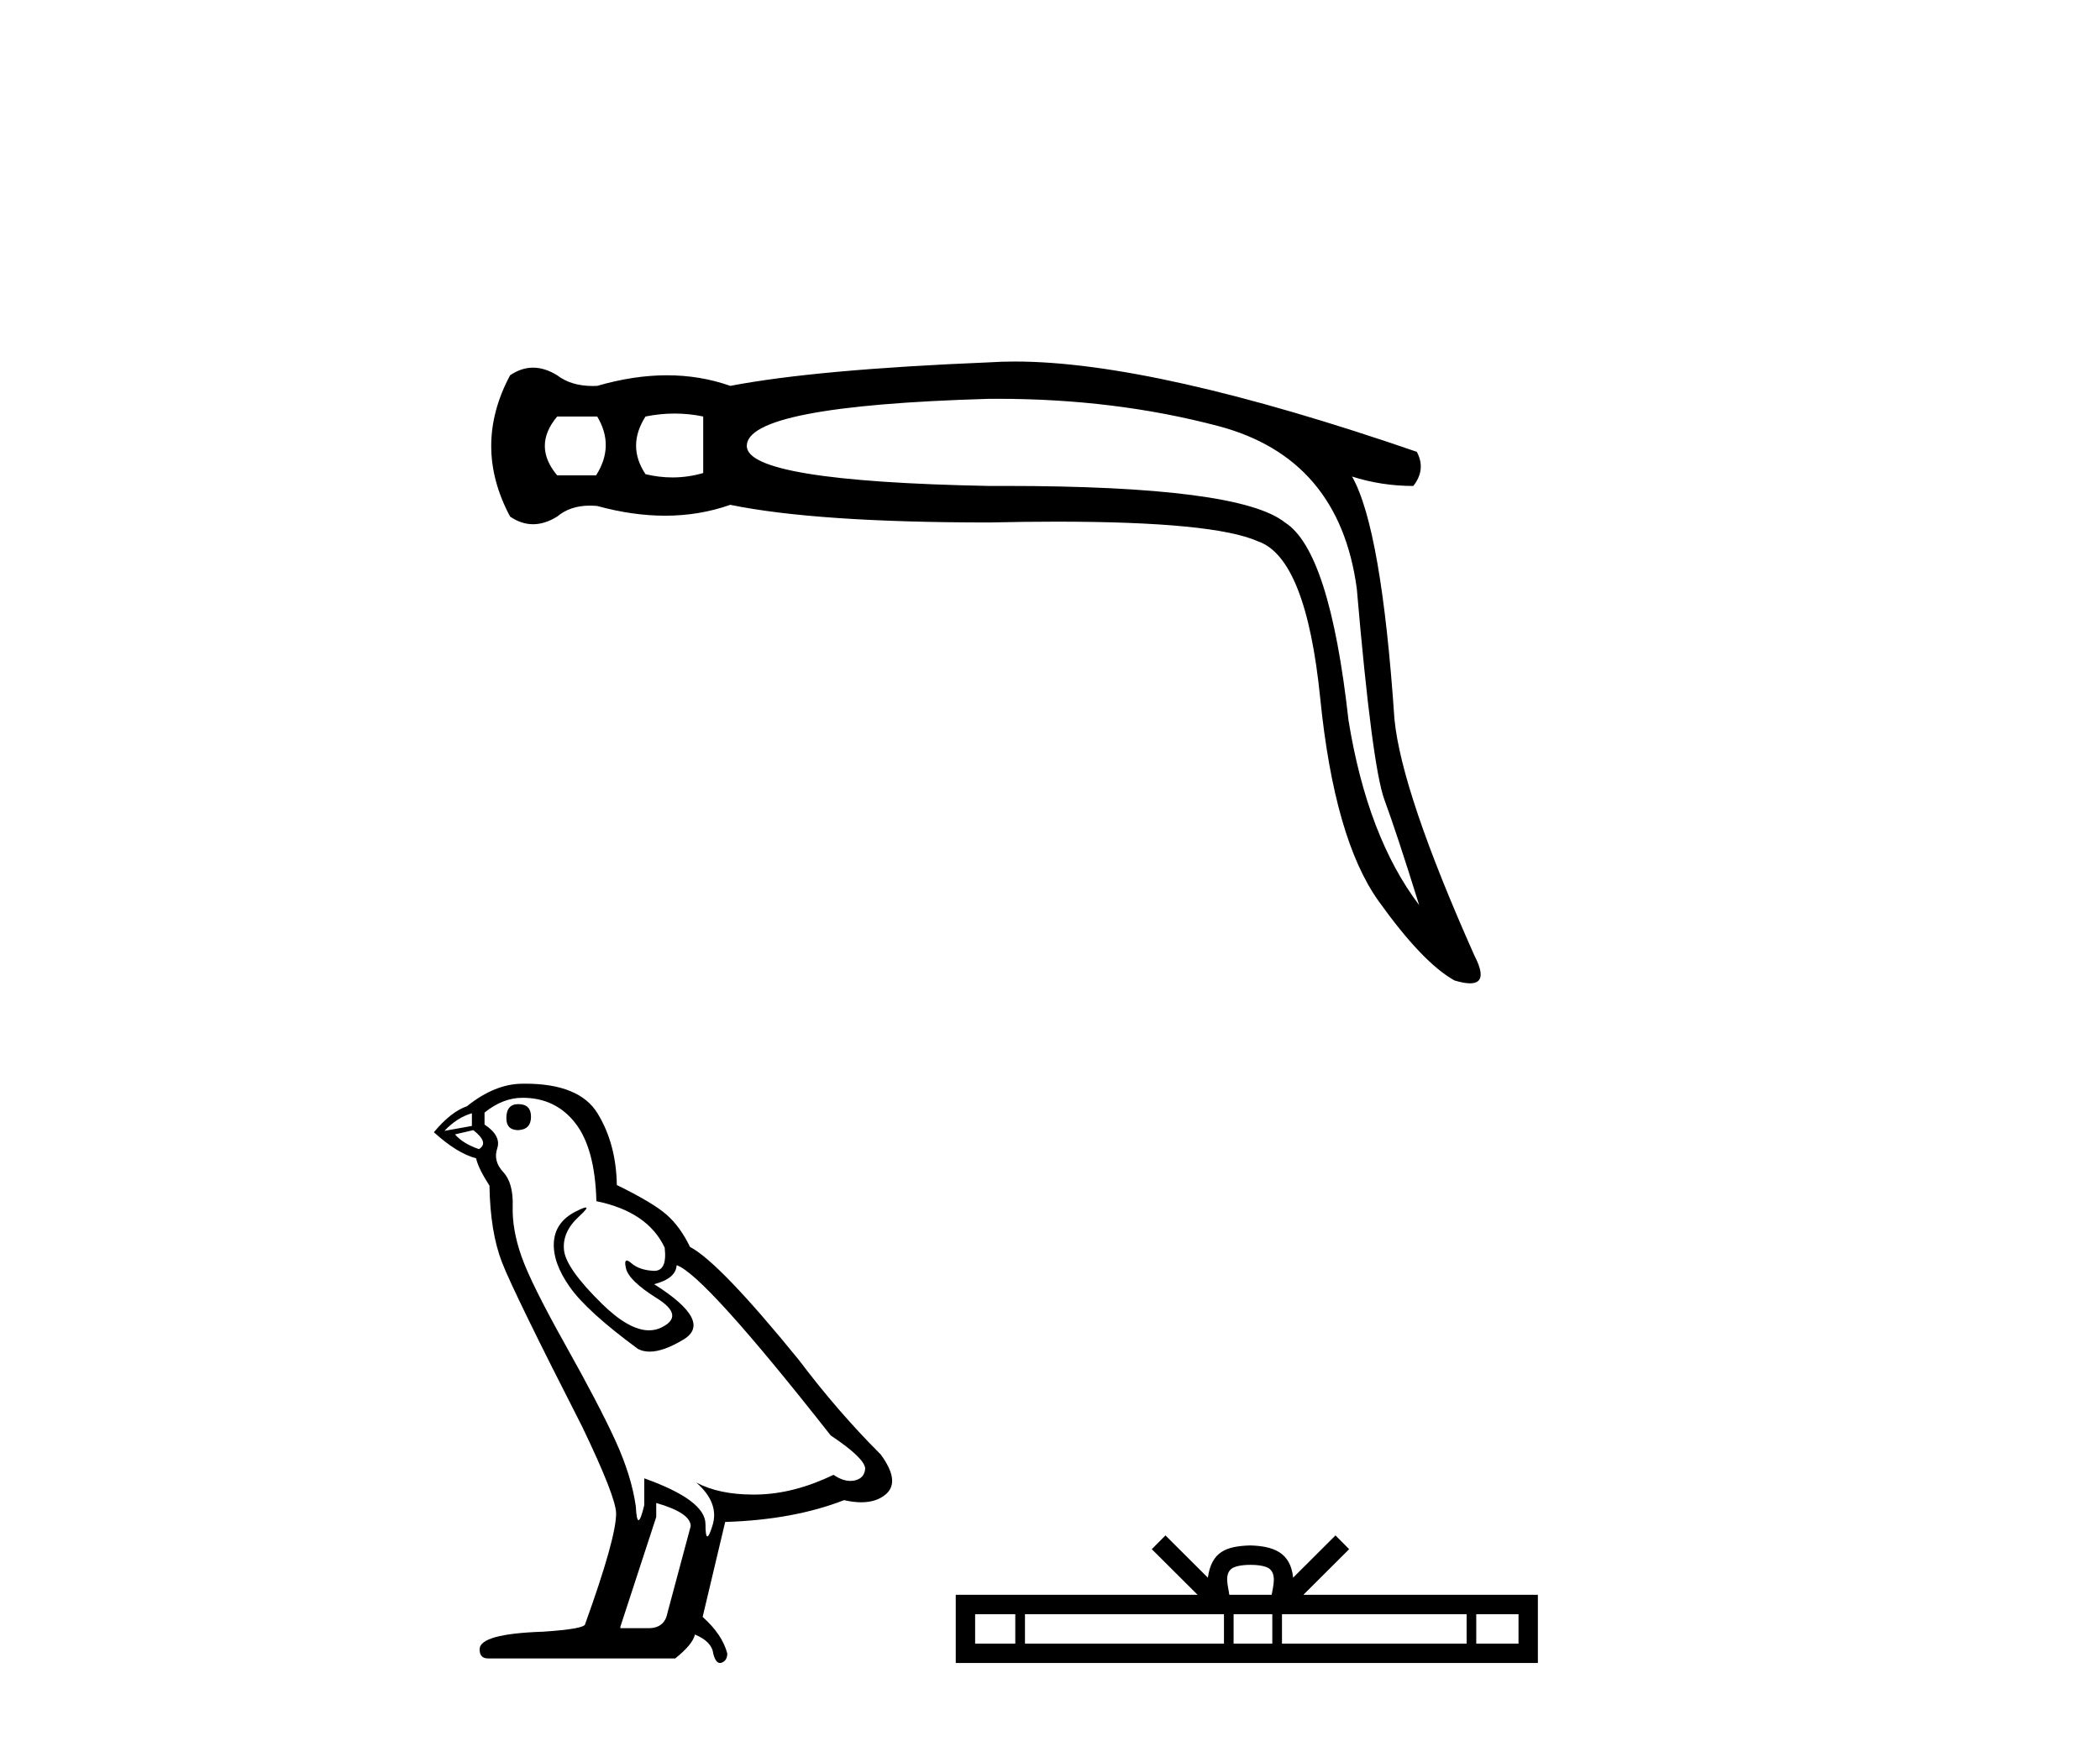 <?xml version='1.0' encoding='UTF-8' standalone='yes'?><svg xmlns='http://www.w3.org/2000/svg' xmlns:xlink='http://www.w3.org/1999/xlink' width='49.0' height='41.0' ><path d='M 13.935 9.72 Q 14.347 10.407 13.908 11.094 L 13.001 11.094 Q 12.424 10.407 13.001 9.72 ZM 15.742 9.651 Q 16.078 9.651 16.408 9.72 L 16.408 11.039 Q 16.053 11.142 15.69 11.142 Q 15.379 11.142 15.062 11.066 Q 14.622 10.407 15.062 9.72 Q 15.405 9.651 15.742 9.651 ZM 23.285 9.307 Q 26.015 9.307 28.415 9.94 Q 31.246 10.682 31.658 13.732 Q 32.015 17.881 32.303 18.664 Q 32.592 19.447 33.114 21.123 Q 31.905 19.529 31.465 16.809 Q 31.026 12.852 29.982 12.193 Q 28.916 11.34 23.432 11.34 Q 23.261 11.34 23.085 11.341 Q 17.425 11.231 17.425 10.407 Q 17.425 9.473 23.057 9.308 Q 23.172 9.307 23.285 9.307 ZM 23.68 8.437 Q 23.369 8.437 23.085 8.456 Q 19.046 8.621 17.04 9.005 Q 16.339 8.758 15.563 8.758 Q 14.787 8.758 13.935 9.005 Q 13.883 9.008 13.832 9.008 Q 13.326 9.008 13.001 8.758 Q 12.712 8.58 12.438 8.58 Q 12.163 8.58 11.902 8.758 Q 11.022 10.407 11.902 12.055 Q 12.163 12.234 12.438 12.234 Q 12.712 12.234 13.001 12.055 Q 13.303 11.8 13.763 11.8 Q 13.846 11.8 13.935 11.808 Q 14.762 12.035 15.519 12.035 Q 16.319 12.035 17.04 11.781 Q 19.046 12.193 23.085 12.193 Q 23.923 12.174 24.656 12.174 Q 28.319 12.174 29.35 12.632 Q 30.476 13.017 30.806 16.301 Q 31.136 19.584 32.166 21.027 Q 33.196 22.469 33.938 22.881 Q 34.16 22.948 34.301 22.948 Q 34.738 22.948 34.405 22.304 Q 32.702 18.485 32.537 16.781 Q 32.235 12.33 31.548 11.121 L 31.548 11.121 Q 32.235 11.341 32.977 11.341 Q 33.279 10.956 33.059 10.544 Q 26.938 8.437 23.68 8.437 Z' style='fill:#000000;stroke:none' /><path d='M 12.094 25.767 Q 11.815 25.767 11.815 26.095 Q 11.815 26.374 12.094 26.374 Q 12.39 26.358 12.39 26.062 Q 12.39 25.767 12.094 25.767 ZM 11.011 25.98 L 11.011 26.276 L 10.37 26.391 Q 10.666 26.079 11.011 25.98 ZM 11.044 26.374 Q 11.421 26.67 11.175 26.817 Q 10.797 26.686 10.617 26.473 L 11.044 26.374 ZM 12.193 25.619 Q 12.964 25.619 13.424 26.21 Q 13.884 26.801 13.916 28.032 Q 15.115 28.278 15.509 29.116 Q 15.573 29.658 15.265 29.658 Q 15.256 29.658 15.246 29.657 Q 14.918 29.641 14.729 29.477 Q 14.66 29.417 14.625 29.417 Q 14.564 29.417 14.606 29.6 Q 14.672 29.887 15.328 30.298 Q 15.985 30.708 15.435 30.979 Q 15.299 31.046 15.144 31.046 Q 14.677 31.046 14.048 30.429 Q 13.211 29.608 13.161 29.181 Q 13.112 28.755 13.506 28.393 Q 13.74 28.179 13.667 28.179 Q 13.617 28.179 13.424 28.278 Q 12.948 28.525 12.923 29.001 Q 12.899 29.477 13.301 30.043 Q 13.703 30.61 14.885 31.48 Q 15.006 31.543 15.159 31.543 Q 15.483 31.543 15.952 31.258 Q 16.642 30.839 15.263 29.969 Q 15.772 29.838 15.788 29.526 Q 16.428 29.74 19.383 33.499 Q 20.171 34.024 20.188 34.271 Q 20.171 34.5 19.941 34.55 Q 19.892 34.56 19.841 34.56 Q 19.655 34.56 19.449 34.418 Q 18.529 34.862 17.668 34.878 Q 17.622 34.879 17.578 34.879 Q 16.776 34.879 16.248 34.599 L 16.248 34.599 Q 16.789 35.075 16.625 35.6 Q 16.546 35.855 16.505 35.855 Q 16.461 35.855 16.461 35.567 Q 16.461 35.009 15.033 34.5 L 15.033 35.124 Q 14.949 35.477 14.899 35.477 Q 14.852 35.477 14.836 35.157 Q 14.737 34.451 14.368 33.639 Q 13.999 32.826 13.194 31.389 Q 12.39 29.953 12.168 29.321 Q 11.946 28.689 11.963 28.147 Q 11.979 27.605 11.741 27.351 Q 11.503 27.096 11.602 26.801 Q 11.7 26.505 11.306 26.243 L 11.306 25.964 Q 11.733 25.619 12.193 25.619 ZM 15.312 35.075 Q 16.116 35.305 16.116 35.617 L 15.575 37.636 Q 15.509 37.997 15.131 37.997 L 14.475 37.997 L 14.475 37.964 L 15.312 35.403 L 15.312 35.075 ZM 12.252 25.29 Q 12.223 25.29 12.193 25.291 Q 11.552 25.291 10.896 25.816 Q 10.518 25.947 10.124 26.423 Q 10.666 26.916 11.109 27.031 Q 11.158 27.261 11.421 27.671 Q 11.438 28.755 11.717 29.469 Q 11.996 30.183 13.588 33.302 Q 14.376 34.944 14.376 35.321 Q 14.376 35.896 13.654 37.899 Q 13.654 38.014 12.669 38.079 Q 11.191 38.128 11.191 38.49 Q 11.191 38.703 11.388 38.703 L 15.755 38.703 Q 16.165 38.375 16.215 38.145 Q 16.609 38.309 16.642 38.588 Q 16.697 38.809 16.799 38.809 Q 16.818 38.809 16.839 38.802 Q 16.97 38.752 16.97 38.588 Q 16.855 38.145 16.395 37.734 L 16.921 35.518 Q 18.513 35.469 19.695 35.009 Q 19.914 35.059 20.096 35.059 Q 20.461 35.059 20.68 34.862 Q 21.008 34.566 20.549 33.942 Q 19.547 32.941 18.644 31.742 Q 16.789 29.46 16.1 29.099 Q 15.87 28.623 15.55 28.344 Q 15.23 28.065 14.393 27.655 Q 14.376 26.686 13.941 25.98 Q 13.516 25.29 12.252 25.29 Z' style='fill:#000000;stroke:none' /><path d='M 29.178 36.519 C 29.398 36.519 29.531 36.556 29.599 36.595 C 29.799 36.723 29.704 37.028 29.672 37.218 L 28.684 37.218 C 28.66 37.024 28.552 36.726 28.756 36.595 C 28.825 36.556 28.957 36.519 29.178 36.519 ZM 23.69 37.671 L 23.69 38.357 L 22.753 38.357 L 22.753 37.671 ZM 28.559 37.671 L 28.559 38.357 L 23.916 38.357 L 23.916 37.671 ZM 29.687 37.671 L 29.687 38.357 L 28.784 38.357 L 28.784 37.671 ZM 34.221 37.671 L 34.221 38.357 L 29.913 38.357 L 29.913 37.671 ZM 35.432 37.671 L 35.432 38.357 L 34.446 38.357 L 34.446 37.671 ZM 27.194 35.832 L 26.875 36.153 L 27.944 37.218 L 22.301 37.218 L 22.301 38.809 L 35.884 38.809 L 35.884 37.218 L 30.412 37.218 L 31.48 36.153 L 31.161 35.832 L 30.173 36.818 C 30.113 36.221 29.704 36.083 29.178 36.066 C 28.615 36.081 28.27 36.208 28.183 36.818 L 27.194 35.832 Z' style='fill:#000000;stroke:none' /></svg>
